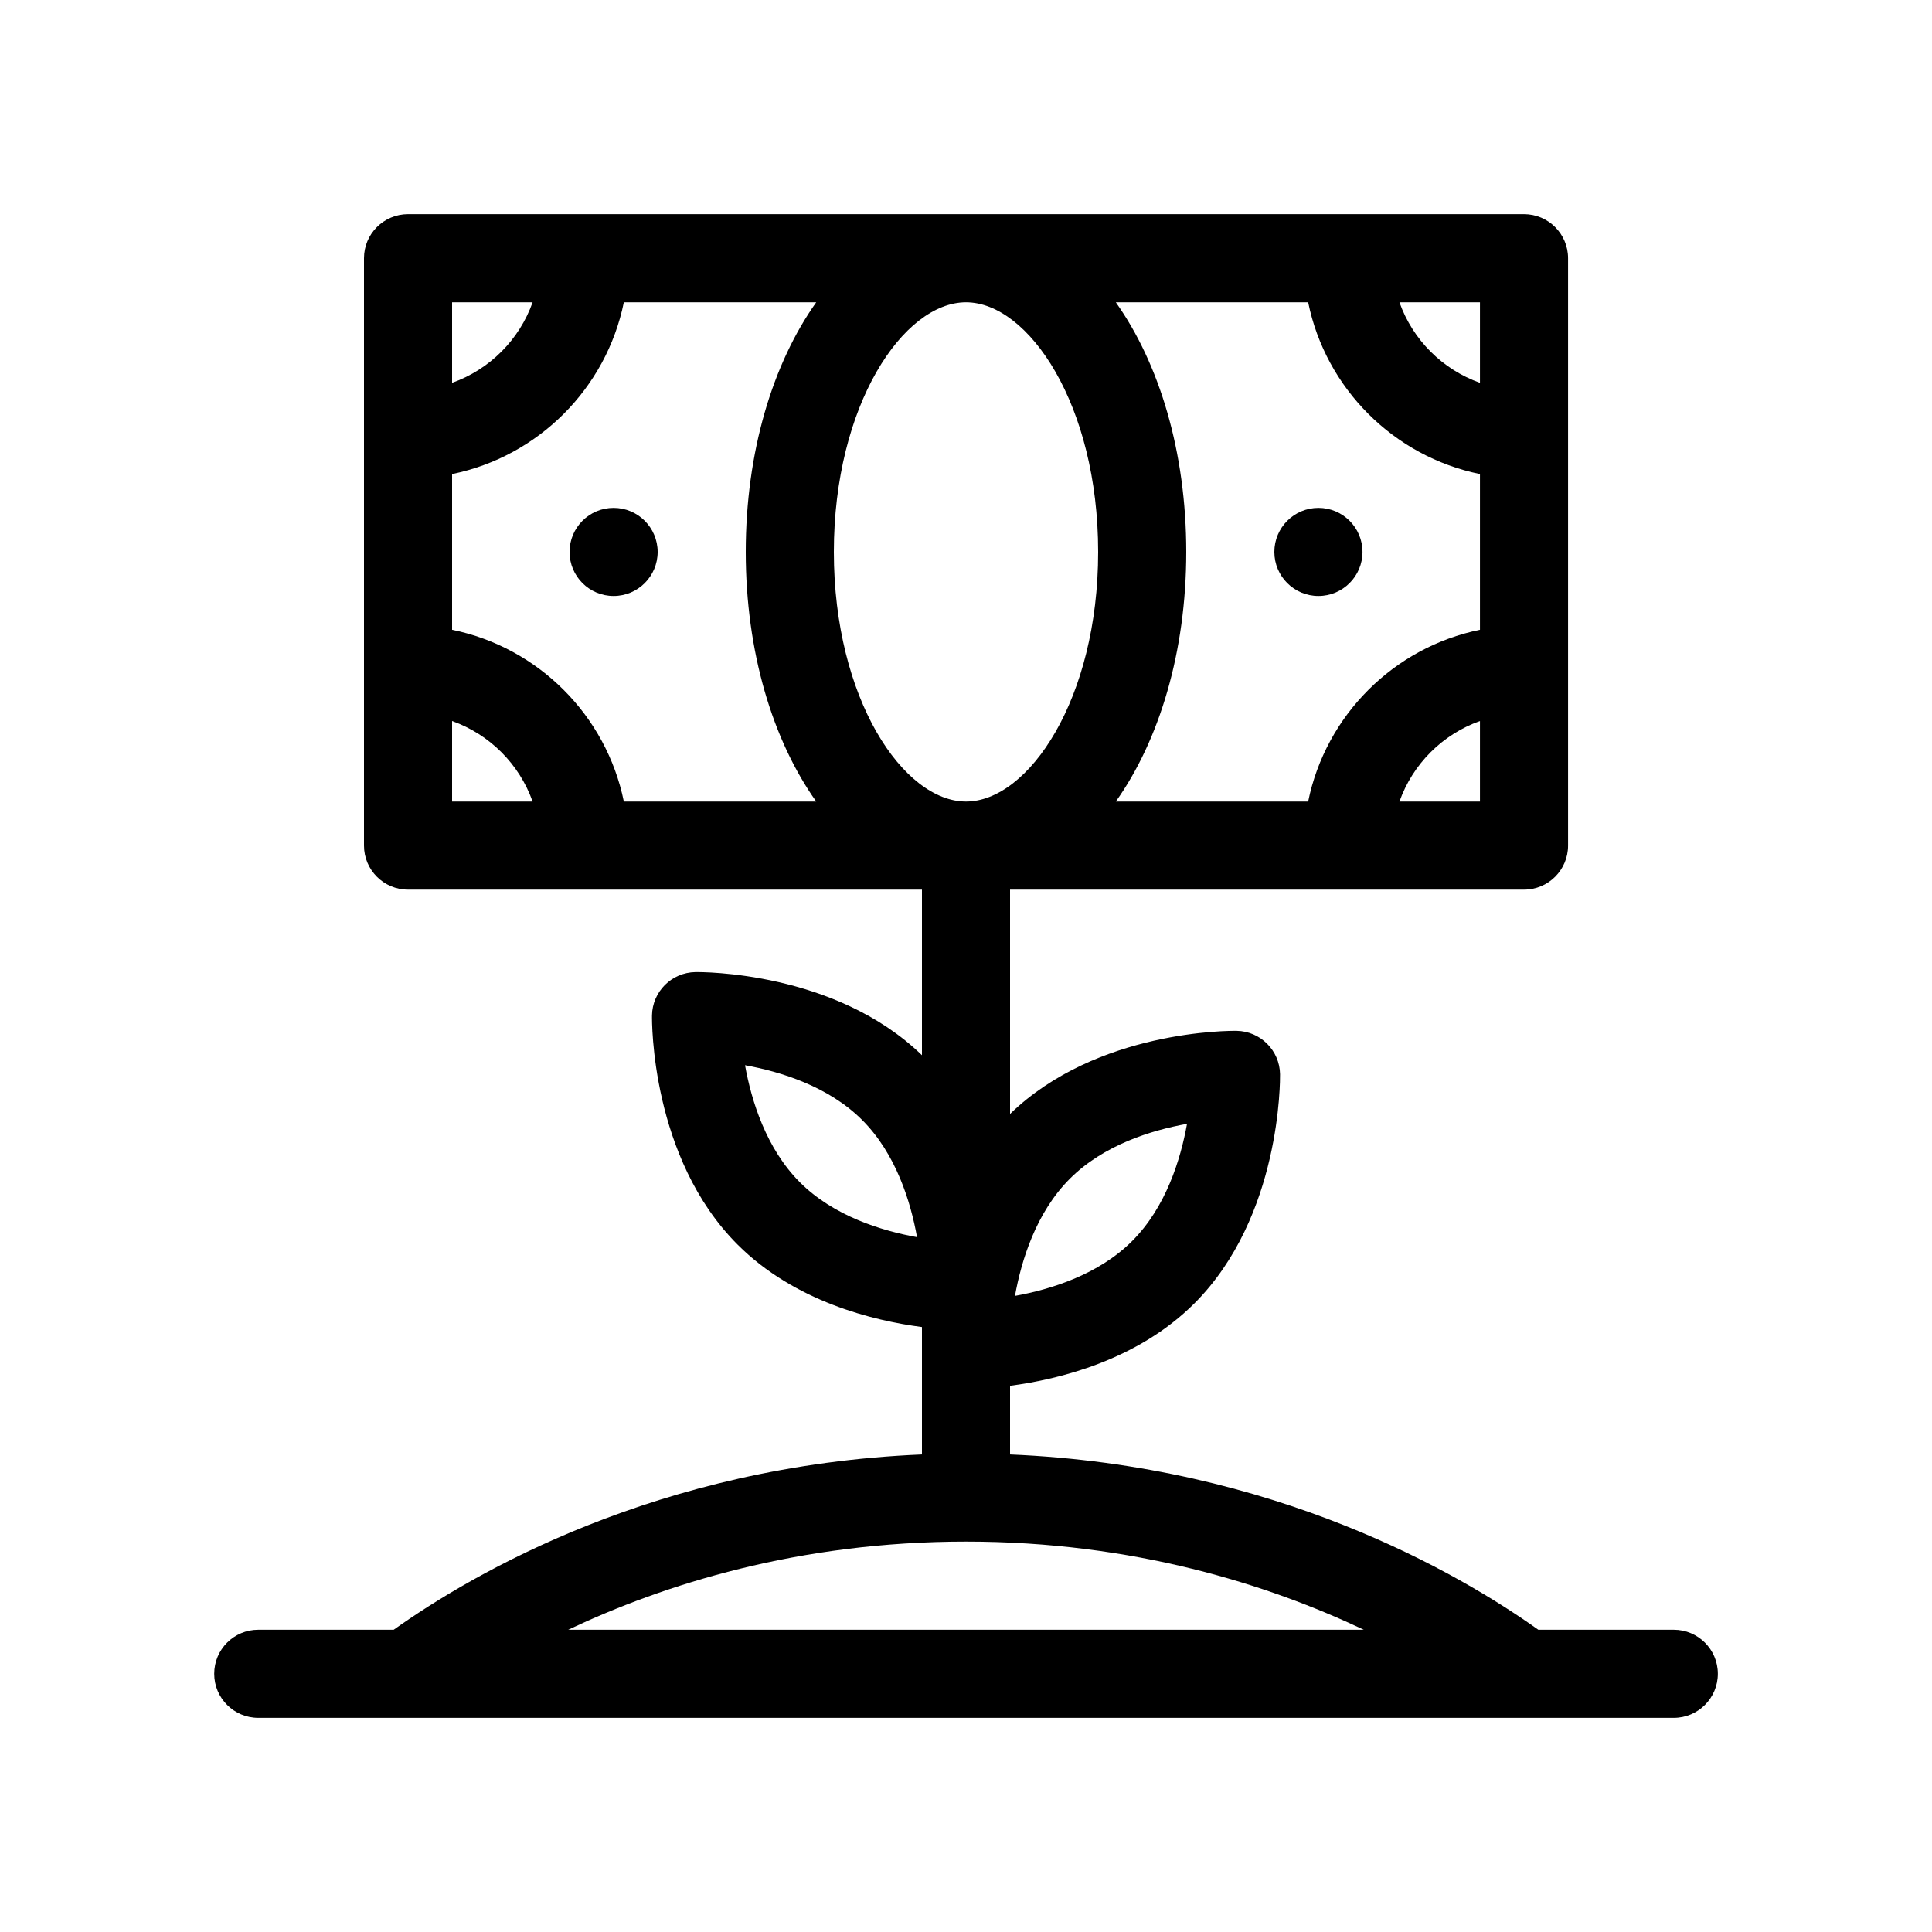 <svg width="40" height="40" viewBox="0 0 40 40" fill="none" xmlns="http://www.w3.org/2000/svg">
<path d="M12.704 12.339C13.207 12.339 13.616 11.931 13.616 11.427C13.616 10.923 13.207 10.515 12.704 10.515C12.2 10.515 11.792 10.923 11.792 11.427C11.792 11.931 12.2 12.339 12.704 12.339Z" fill="black"/>
<path d="M27.297 12.339C27.8 12.339 28.209 11.931 28.209 11.427C28.209 10.923 27.8 10.515 27.297 10.515C26.793 10.515 26.384 10.923 26.384 11.427C26.384 11.931 26.793 12.339 27.297 12.339Z" fill="black"/>
<path d="M34.654 33.742H31.849C30.214 32.578 26.39 30.341 20.912 30.113V28.691C21.922 28.559 23.549 28.164 24.73 26.984C26.525 25.188 26.503 22.36 26.502 22.24C26.494 21.748 26.096 21.35 25.603 21.342C25.484 21.34 22.71 21.319 20.912 23.063V18.419H31.553C32.056 18.419 32.465 18.011 32.465 17.507V5.346C32.465 4.843 32.056 4.434 31.553 4.434H8.448C7.944 4.434 7.536 4.843 7.536 5.346V17.507C7.536 18.011 7.944 18.419 8.448 18.419H19.088V21.847C17.29 20.103 14.516 20.124 14.397 20.126C13.904 20.134 13.506 20.532 13.499 21.024C13.497 21.144 13.475 23.972 15.271 25.768C16.451 26.948 18.078 27.343 19.088 27.475V30.113C13.61 30.341 9.786 32.578 8.151 33.742H5.347C4.843 33.742 4.435 34.15 4.435 34.654C4.435 35.157 4.843 35.566 5.347 35.566H34.654C35.157 35.566 35.566 35.157 35.566 34.654C35.566 34.15 35.157 33.742 34.654 33.742ZM22.15 24.404C22.849 23.705 23.839 23.4 24.576 23.268C24.443 24.005 24.139 24.995 23.44 25.694C22.741 26.393 21.75 26.697 21.014 26.83C21.146 26.093 21.451 25.103 22.15 24.404ZM16.561 24.478C15.862 23.779 15.557 22.79 15.425 22.054C16.162 22.187 17.154 22.492 17.85 23.188C18.55 23.887 18.854 24.878 18.986 25.614C18.25 25.481 17.26 25.177 16.561 24.478ZM30.641 16.595H28.974C29.249 15.819 29.865 15.203 30.641 14.928V16.595ZM30.641 6.259V7.926C29.865 7.651 29.249 7.035 28.974 6.259H30.641ZM23.102 6.259H27.084C27.448 8.043 28.857 9.451 30.641 9.815V13.039C28.857 13.402 27.448 14.811 27.084 16.595H23.102C24.003 15.326 24.56 13.495 24.56 11.427C24.56 9.359 24.003 7.528 23.102 6.259ZM9.36 6.259H11.027C10.752 7.035 10.136 7.651 9.36 7.926V6.259ZM9.36 16.595V14.928C10.136 15.203 10.752 15.819 11.027 16.595H9.36ZM16.899 16.595H12.916C12.552 14.811 11.144 13.402 9.36 13.039V9.815C11.144 9.451 12.552 8.043 12.916 6.259H16.899C15.997 7.528 15.44 9.359 15.44 11.427C15.44 13.495 15.997 15.326 16.899 16.595ZM17.264 11.427C17.264 8.381 18.706 6.259 20 6.259C21.294 6.259 22.736 8.381 22.736 11.427C22.736 14.473 21.294 16.595 20 16.595C18.706 16.595 17.264 14.473 17.264 11.427ZM11.764 33.742C13.737 32.808 16.529 31.917 20 31.917C23.472 31.917 26.263 32.808 28.236 33.742H11.764Z" fill="black"/>
</svg>
